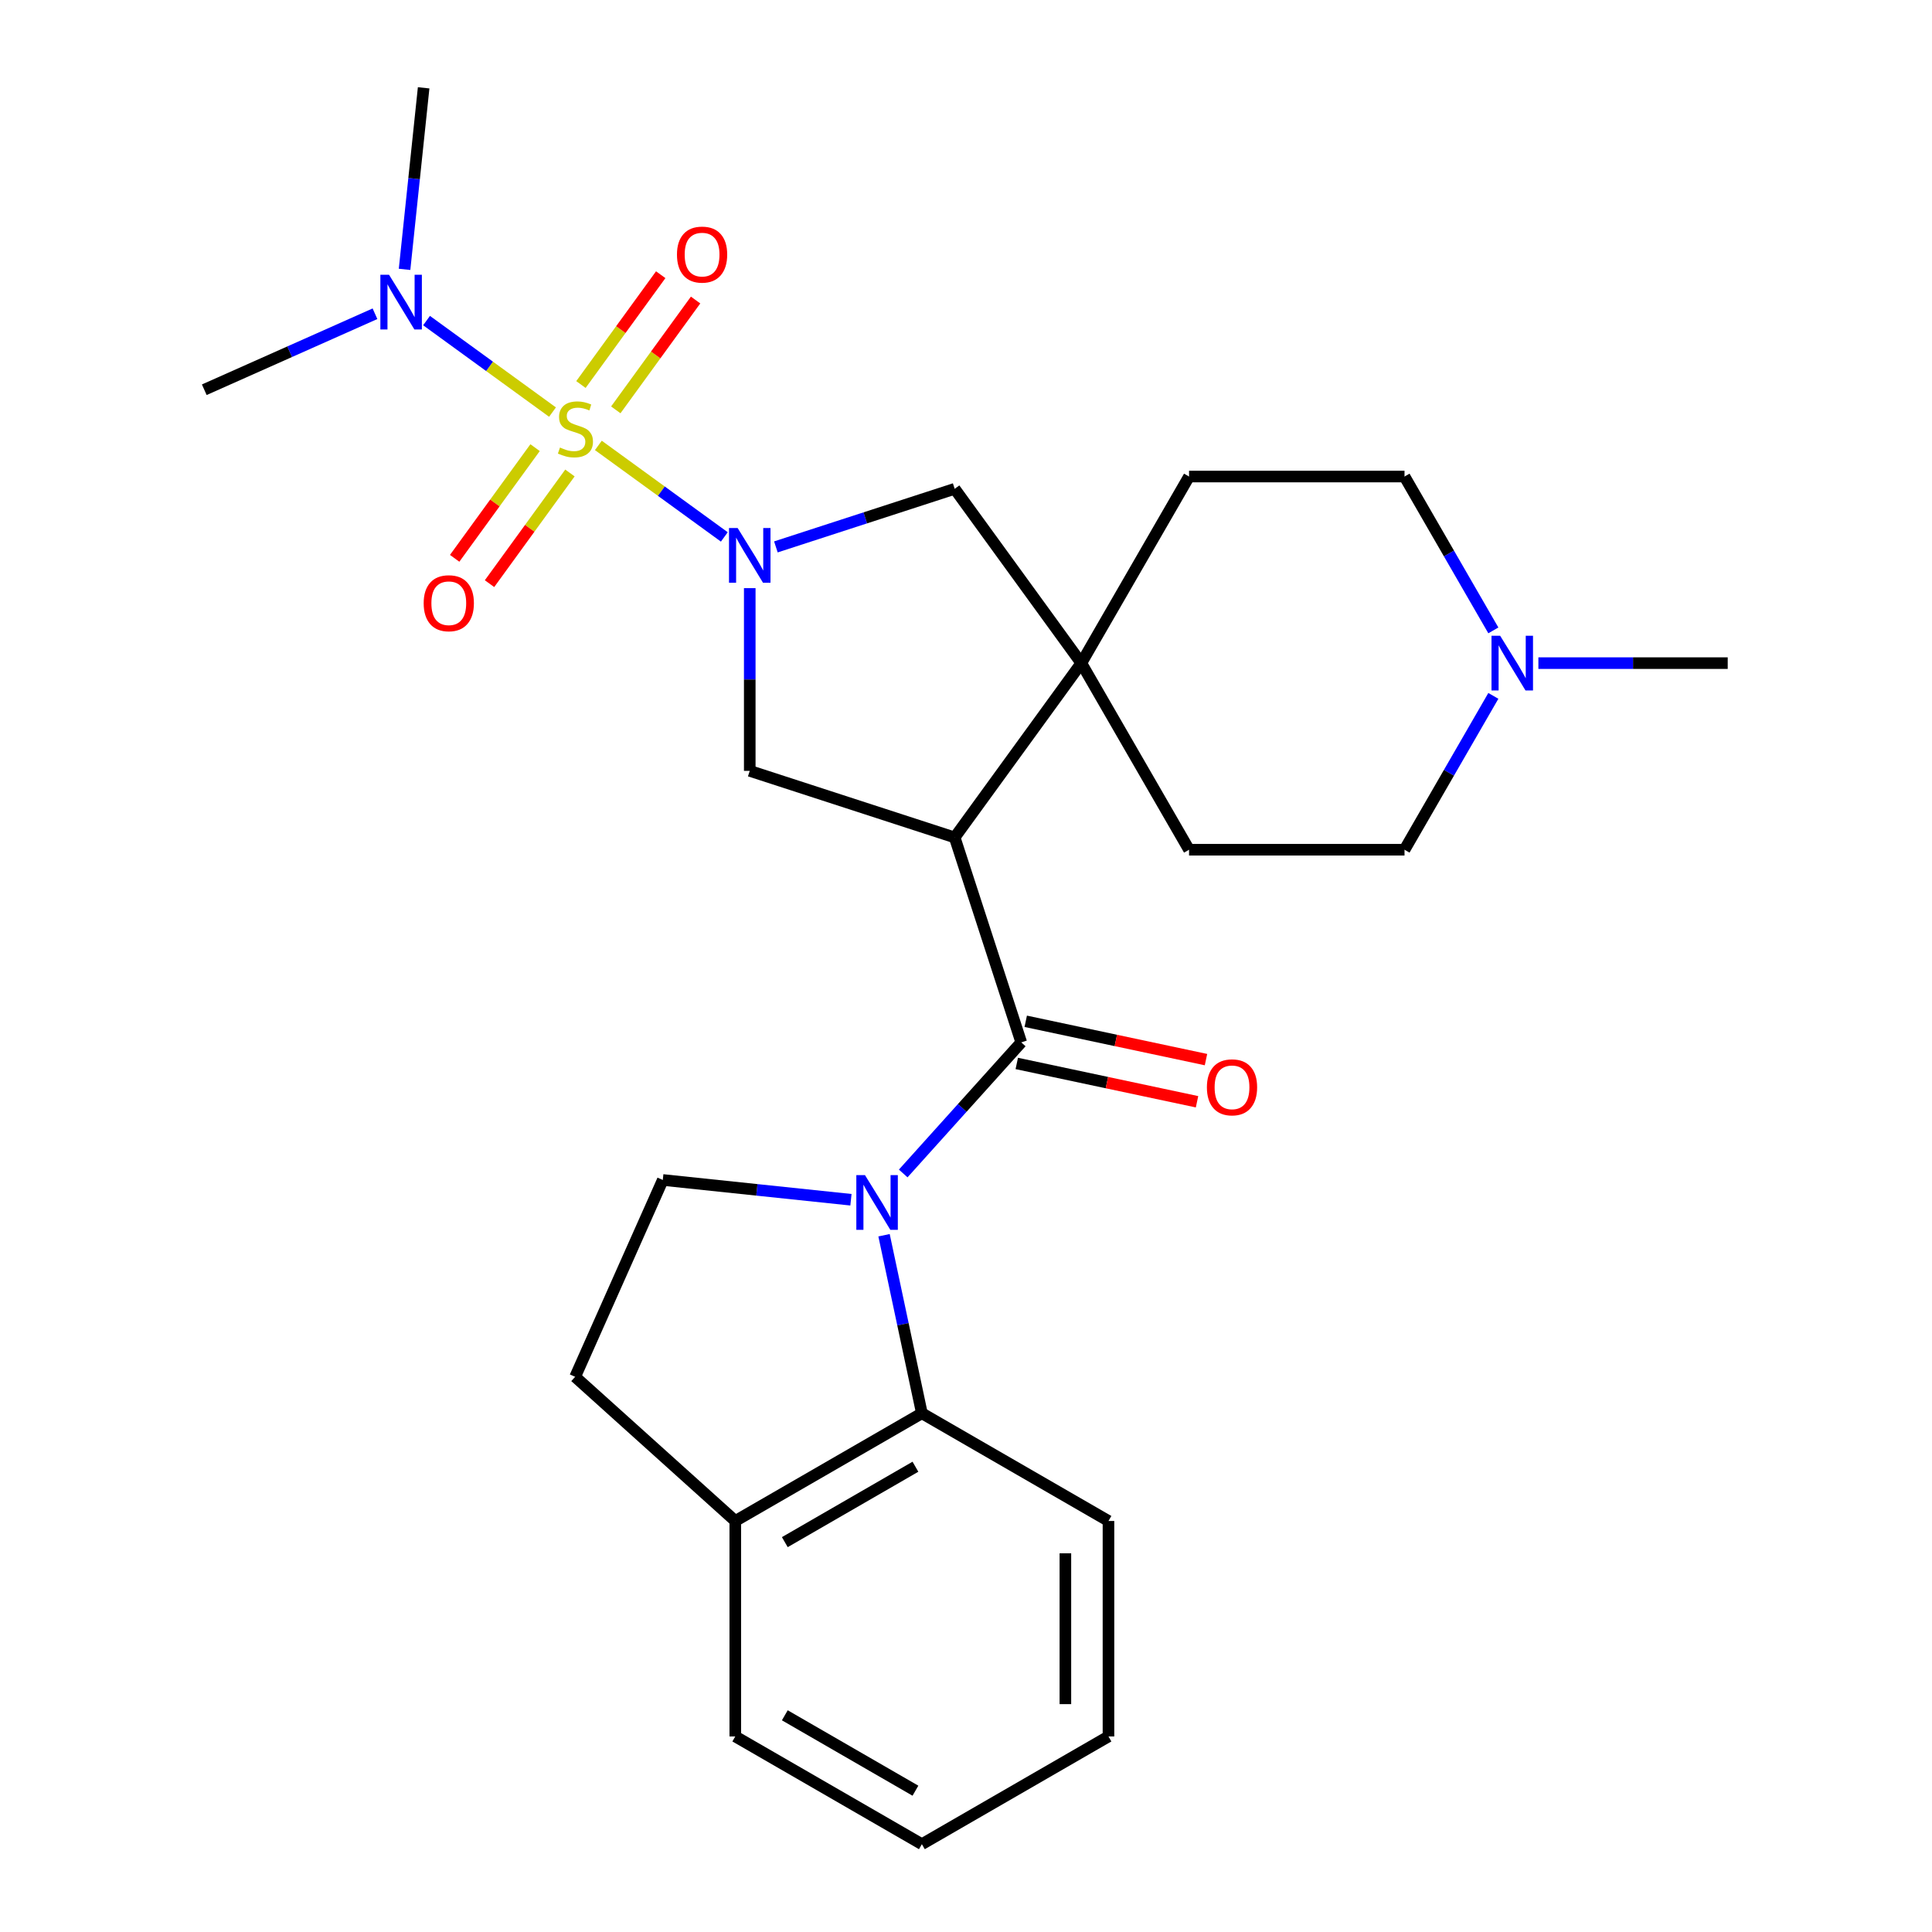 <?xml version='1.0' encoding='iso-8859-1'?>
<svg version='1.1' baseProfile='full'
              xmlns='http://www.w3.org/2000/svg'
                      xmlns:rdkit='http://www.rdkit.org/xml'
                      xmlns:xlink='http://www.w3.org/1999/xlink'
                  xml:space='preserve'
width='1000px' height='1000px' viewBox='0 0 1000 1000'>
<!-- END OF HEADER -->
<rect style='opacity:1.0;fill:#FFFFFF;stroke:none' width='1000' height='1000' x='0' y='0'> </rect>
<path class='bond-0' d='M 309.713,230.544 L 342.311,254.228' style='fill:none;fill-rule:evenodd;stroke:#CCCC00;stroke-width:6px;stroke-linecap:butt;stroke-linejoin:miter;stroke-opacity:1' />
<path class='bond-0' d='M 342.311,254.228 L 374.909,277.912' style='fill:none;fill-rule:evenodd;stroke:#0000FF;stroke-width:6px;stroke-linecap:butt;stroke-linejoin:miter;stroke-opacity:1' />
<path class='bond-9' d='M 285.976,213.299 L 253.378,189.615' style='fill:none;fill-rule:evenodd;stroke:#CCCC00;stroke-width:6px;stroke-linecap:butt;stroke-linejoin:miter;stroke-opacity:1' />
<path class='bond-9' d='M 253.378,189.615 L 220.78,165.931' style='fill:none;fill-rule:evenodd;stroke:#0000FF;stroke-width:6px;stroke-linecap:butt;stroke-linejoin:miter;stroke-opacity:1' />
<path class='bond-10' d='M 276.954,231.701 L 256.143,260.345' style='fill:none;fill-rule:evenodd;stroke:#CCCC00;stroke-width:6px;stroke-linecap:butt;stroke-linejoin:miter;stroke-opacity:1' />
<path class='bond-10' d='M 256.143,260.345 L 235.332,288.988' style='fill:none;fill-rule:evenodd;stroke:#FF0000;stroke-width:6px;stroke-linecap:butt;stroke-linejoin:miter;stroke-opacity:1' />
<path class='bond-10' d='M 294.999,244.812 L 274.188,273.455' style='fill:none;fill-rule:evenodd;stroke:#CCCC00;stroke-width:6px;stroke-linecap:butt;stroke-linejoin:miter;stroke-opacity:1' />
<path class='bond-10' d='M 274.188,273.455 L 253.377,302.099' style='fill:none;fill-rule:evenodd;stroke:#FF0000;stroke-width:6px;stroke-linecap:butt;stroke-linejoin:miter;stroke-opacity:1' />
<path class='bond-11' d='M 318.735,212.141 L 339.386,183.718' style='fill:none;fill-rule:evenodd;stroke:#CCCC00;stroke-width:6px;stroke-linecap:butt;stroke-linejoin:miter;stroke-opacity:1' />
<path class='bond-11' d='M 339.386,183.718 L 360.037,155.294' style='fill:none;fill-rule:evenodd;stroke:#FF0000;stroke-width:6px;stroke-linecap:butt;stroke-linejoin:miter;stroke-opacity:1' />
<path class='bond-11' d='M 300.69,199.031 L 321.341,170.607' style='fill:none;fill-rule:evenodd;stroke:#CCCC00;stroke-width:6px;stroke-linecap:butt;stroke-linejoin:miter;stroke-opacity:1' />
<path class='bond-11' d='M 321.341,170.607 L 341.992,142.184' style='fill:none;fill-rule:evenodd;stroke:#FF0000;stroke-width:6px;stroke-linecap:butt;stroke-linejoin:miter;stroke-opacity:1' />
<path class='bond-5' d='M 388.07,304.422 L 388.07,351.711' style='fill:none;fill-rule:evenodd;stroke:#0000FF;stroke-width:6px;stroke-linecap:butt;stroke-linejoin:miter;stroke-opacity:1' />
<path class='bond-5' d='M 388.07,351.711 L 388.07,398.999' style='fill:none;fill-rule:evenodd;stroke:#000000;stroke-width:6px;stroke-linecap:butt;stroke-linejoin:miter;stroke-opacity:1' />
<path class='bond-7' d='M 401.598,283.078 L 447.867,268.045' style='fill:none;fill-rule:evenodd;stroke:#0000FF;stroke-width:6px;stroke-linecap:butt;stroke-linejoin:miter;stroke-opacity:1' />
<path class='bond-7' d='M 447.867,268.045 L 494.137,253.011' style='fill:none;fill-rule:evenodd;stroke:#000000;stroke-width:6px;stroke-linecap:butt;stroke-linejoin:miter;stroke-opacity:1' />
<path class='bond-1' d='M 467.503,607.383 L 498.051,573.456' style='fill:none;fill-rule:evenodd;stroke:#0000FF;stroke-width:6px;stroke-linecap:butt;stroke-linejoin:miter;stroke-opacity:1' />
<path class='bond-1' d='M 498.051,573.456 L 528.6,539.529' style='fill:none;fill-rule:evenodd;stroke:#000000;stroke-width:6px;stroke-linecap:butt;stroke-linejoin:miter;stroke-opacity:1' />
<path class='bond-6' d='M 457.577,639.356 L 467.37,685.426' style='fill:none;fill-rule:evenodd;stroke:#0000FF;stroke-width:6px;stroke-linecap:butt;stroke-linejoin:miter;stroke-opacity:1' />
<path class='bond-6' d='M 467.37,685.426 L 477.162,731.496' style='fill:none;fill-rule:evenodd;stroke:#000000;stroke-width:6px;stroke-linecap:butt;stroke-linejoin:miter;stroke-opacity:1' />
<path class='bond-8' d='M 440.447,620.986 L 391.754,615.868' style='fill:none;fill-rule:evenodd;stroke:#0000FF;stroke-width:6px;stroke-linecap:butt;stroke-linejoin:miter;stroke-opacity:1' />
<path class='bond-8' d='M 391.754,615.868 L 343.061,610.75' style='fill:none;fill-rule:evenodd;stroke:#000000;stroke-width:6px;stroke-linecap:butt;stroke-linejoin:miter;stroke-opacity:1' />
<path class='bond-2' d='M 494.137,433.462 L 388.07,398.999' style='fill:none;fill-rule:evenodd;stroke:#000000;stroke-width:6px;stroke-linecap:butt;stroke-linejoin:miter;stroke-opacity:1' />
<path class='bond-3' d='M 494.137,433.462 L 528.6,539.529' style='fill:none;fill-rule:evenodd;stroke:#000000;stroke-width:6px;stroke-linecap:butt;stroke-linejoin:miter;stroke-opacity:1' />
<path class='bond-27' d='M 494.137,433.462 L 559.689,343.236' style='fill:none;fill-rule:evenodd;stroke:#000000;stroke-width:6px;stroke-linecap:butt;stroke-linejoin:miter;stroke-opacity:1' />
<path class='bond-13' d='M 526.281,550.437 L 572.931,560.353' style='fill:none;fill-rule:evenodd;stroke:#000000;stroke-width:6px;stroke-linecap:butt;stroke-linejoin:miter;stroke-opacity:1' />
<path class='bond-13' d='M 572.931,560.353 L 619.581,570.269' style='fill:none;fill-rule:evenodd;stroke:#FF0000;stroke-width:6px;stroke-linecap:butt;stroke-linejoin:miter;stroke-opacity:1' />
<path class='bond-13' d='M 530.918,528.62 L 577.568,538.535' style='fill:none;fill-rule:evenodd;stroke:#000000;stroke-width:6px;stroke-linecap:butt;stroke-linejoin:miter;stroke-opacity:1' />
<path class='bond-13' d='M 577.568,538.535 L 624.218,548.451' style='fill:none;fill-rule:evenodd;stroke:#FF0000;stroke-width:6px;stroke-linecap:butt;stroke-linejoin:miter;stroke-opacity:1' />
<path class='bond-4' d='M 559.689,343.236 L 494.137,253.011' style='fill:none;fill-rule:evenodd;stroke:#000000;stroke-width:6px;stroke-linecap:butt;stroke-linejoin:miter;stroke-opacity:1' />
<path class='bond-15' d='M 559.689,343.236 L 615.452,246.653' style='fill:none;fill-rule:evenodd;stroke:#000000;stroke-width:6px;stroke-linecap:butt;stroke-linejoin:miter;stroke-opacity:1' />
<path class='bond-16' d='M 559.689,343.236 L 615.452,439.82' style='fill:none;fill-rule:evenodd;stroke:#000000;stroke-width:6px;stroke-linecap:butt;stroke-linejoin:miter;stroke-opacity:1' />
<path class='bond-14' d='M 477.162,731.496 L 380.579,787.258' style='fill:none;fill-rule:evenodd;stroke:#000000;stroke-width:6px;stroke-linecap:butt;stroke-linejoin:miter;stroke-opacity:1' />
<path class='bond-14' d='M 473.827,759.177 L 406.219,798.21' style='fill:none;fill-rule:evenodd;stroke:#000000;stroke-width:6px;stroke-linecap:butt;stroke-linejoin:miter;stroke-opacity:1' />
<path class='bond-20' d='M 477.162,731.496 L 573.746,787.258' style='fill:none;fill-rule:evenodd;stroke:#000000;stroke-width:6px;stroke-linecap:butt;stroke-linejoin:miter;stroke-opacity:1' />
<path class='bond-17' d='M 343.061,610.75 L 297.7,712.633' style='fill:none;fill-rule:evenodd;stroke:#000000;stroke-width:6px;stroke-linecap:butt;stroke-linejoin:miter;stroke-opacity:1' />
<path class='bond-22' d='M 194.091,162.392 L 149.913,182.061' style='fill:none;fill-rule:evenodd;stroke:#0000FF;stroke-width:6px;stroke-linecap:butt;stroke-linejoin:miter;stroke-opacity:1' />
<path class='bond-22' d='M 149.913,182.061 L 105.736,201.73' style='fill:none;fill-rule:evenodd;stroke:#000000;stroke-width:6px;stroke-linecap:butt;stroke-linejoin:miter;stroke-opacity:1' />
<path class='bond-23' d='M 209.4,139.42 L 214.338,92.438' style='fill:none;fill-rule:evenodd;stroke:#0000FF;stroke-width:6px;stroke-linecap:butt;stroke-linejoin:miter;stroke-opacity:1' />
<path class='bond-23' d='M 214.338,92.438 L 219.276,45.455' style='fill:none;fill-rule:evenodd;stroke:#000000;stroke-width:6px;stroke-linecap:butt;stroke-linejoin:miter;stroke-opacity:1' />
<path class='bond-12' d='M 772.954,360.185 L 749.965,400.002' style='fill:none;fill-rule:evenodd;stroke:#0000FF;stroke-width:6px;stroke-linecap:butt;stroke-linejoin:miter;stroke-opacity:1' />
<path class='bond-12' d='M 749.965,400.002 L 726.977,439.82' style='fill:none;fill-rule:evenodd;stroke:#000000;stroke-width:6px;stroke-linecap:butt;stroke-linejoin:miter;stroke-opacity:1' />
<path class='bond-21' d='M 796.267,343.236 L 845.266,343.236' style='fill:none;fill-rule:evenodd;stroke:#0000FF;stroke-width:6px;stroke-linecap:butt;stroke-linejoin:miter;stroke-opacity:1' />
<path class='bond-21' d='M 845.266,343.236 L 894.264,343.236' style='fill:none;fill-rule:evenodd;stroke:#000000;stroke-width:6px;stroke-linecap:butt;stroke-linejoin:miter;stroke-opacity:1' />
<path class='bond-28' d='M 772.954,326.288 L 749.965,286.471' style='fill:none;fill-rule:evenodd;stroke:#0000FF;stroke-width:6px;stroke-linecap:butt;stroke-linejoin:miter;stroke-opacity:1' />
<path class='bond-28' d='M 749.965,286.471 L 726.977,246.653' style='fill:none;fill-rule:evenodd;stroke:#000000;stroke-width:6px;stroke-linecap:butt;stroke-linejoin:miter;stroke-opacity:1' />
<path class='bond-24' d='M 380.579,787.258 L 380.579,898.783' style='fill:none;fill-rule:evenodd;stroke:#000000;stroke-width:6px;stroke-linecap:butt;stroke-linejoin:miter;stroke-opacity:1' />
<path class='bond-29' d='M 380.579,787.258 L 297.7,712.633' style='fill:none;fill-rule:evenodd;stroke:#000000;stroke-width:6px;stroke-linecap:butt;stroke-linejoin:miter;stroke-opacity:1' />
<path class='bond-19' d='M 615.452,246.653 L 726.977,246.653' style='fill:none;fill-rule:evenodd;stroke:#000000;stroke-width:6px;stroke-linecap:butt;stroke-linejoin:miter;stroke-opacity:1' />
<path class='bond-18' d='M 615.452,439.82 L 726.977,439.82' style='fill:none;fill-rule:evenodd;stroke:#000000;stroke-width:6px;stroke-linecap:butt;stroke-linejoin:miter;stroke-opacity:1' />
<path class='bond-25' d='M 573.746,787.258 L 573.746,898.783' style='fill:none;fill-rule:evenodd;stroke:#000000;stroke-width:6px;stroke-linecap:butt;stroke-linejoin:miter;stroke-opacity:1' />
<path class='bond-25' d='M 551.441,803.987 L 551.441,882.054' style='fill:none;fill-rule:evenodd;stroke:#000000;stroke-width:6px;stroke-linecap:butt;stroke-linejoin:miter;stroke-opacity:1' />
<path class='bond-30' d='M 380.579,898.783 L 477.162,954.545' style='fill:none;fill-rule:evenodd;stroke:#000000;stroke-width:6px;stroke-linecap:butt;stroke-linejoin:miter;stroke-opacity:1' />
<path class='bond-30' d='M 406.219,887.831 L 473.827,926.864' style='fill:none;fill-rule:evenodd;stroke:#000000;stroke-width:6px;stroke-linecap:butt;stroke-linejoin:miter;stroke-opacity:1' />
<path class='bond-26' d='M 573.746,898.783 L 477.162,954.545' style='fill:none;fill-rule:evenodd;stroke:#000000;stroke-width:6px;stroke-linecap:butt;stroke-linejoin:miter;stroke-opacity:1' />
<path  class='atom-0' d='M 289.845 231.641
Q 290.165 231.761, 291.485 232.321
Q 292.805 232.881, 294.245 233.241
Q 295.725 233.561, 297.165 233.561
Q 299.845 233.561, 301.405 232.281
Q 302.965 230.961, 302.965 228.681
Q 302.965 227.121, 302.165 226.161
Q 301.405 225.201, 300.205 224.681
Q 299.005 224.161, 297.005 223.561
Q 294.485 222.801, 292.965 222.081
Q 291.485 221.361, 290.405 219.841
Q 289.365 218.321, 289.365 215.761
Q 289.365 212.201, 291.765 210.001
Q 294.205 207.801, 299.005 207.801
Q 302.285 207.801, 306.005 209.361
L 305.085 212.441
Q 301.685 211.041, 299.125 211.041
Q 296.365 211.041, 294.845 212.201
Q 293.325 213.321, 293.365 215.281
Q 293.365 216.801, 294.125 217.721
Q 294.925 218.641, 296.045 219.161
Q 297.205 219.681, 299.125 220.281
Q 301.685 221.081, 303.205 221.881
Q 304.725 222.681, 305.805 224.321
Q 306.925 225.921, 306.925 228.681
Q 306.925 232.601, 304.285 234.721
Q 301.685 236.801, 297.325 236.801
Q 294.805 236.801, 292.885 236.241
Q 291.005 235.721, 288.765 234.801
L 289.845 231.641
' fill='#CCCC00'/>
<path  class='atom-1' d='M 381.81 273.314
L 391.09 288.314
Q 392.01 289.794, 393.49 292.474
Q 394.97 295.154, 395.05 295.314
L 395.05 273.314
L 398.81 273.314
L 398.81 301.634
L 394.93 301.634
L 384.97 285.234
Q 383.81 283.314, 382.57 281.114
Q 381.37 278.914, 381.01 278.234
L 381.01 301.634
L 377.33 301.634
L 377.33 273.314
L 381.81 273.314
' fill='#0000FF'/>
<path  class='atom-2' d='M 447.715 608.248
L 456.995 623.248
Q 457.915 624.728, 459.395 627.408
Q 460.875 630.088, 460.955 630.248
L 460.955 608.248
L 464.715 608.248
L 464.715 636.568
L 460.835 636.568
L 450.875 620.168
Q 449.715 618.248, 448.475 616.048
Q 447.275 613.848, 446.915 613.168
L 446.915 636.568
L 443.235 636.568
L 443.235 608.248
L 447.715 608.248
' fill='#0000FF'/>
<path  class='atom-10' d='M 201.359 142.209
L 210.639 157.209
Q 211.559 158.689, 213.039 161.369
Q 214.519 164.049, 214.599 164.209
L 214.599 142.209
L 218.359 142.209
L 218.359 170.529
L 214.479 170.529
L 204.519 154.129
Q 203.359 152.209, 202.119 150.009
Q 200.919 147.809, 200.559 147.129
L 200.559 170.529
L 196.879 170.529
L 196.879 142.209
L 201.359 142.209
' fill='#0000FF'/>
<path  class='atom-11' d='M 219.292 312.227
Q 219.292 305.427, 222.652 301.627
Q 226.012 297.827, 232.292 297.827
Q 238.572 297.827, 241.932 301.627
Q 245.292 305.427, 245.292 312.227
Q 245.292 319.107, 241.892 323.027
Q 238.492 326.907, 232.292 326.907
Q 226.052 326.907, 222.652 323.027
Q 219.292 319.147, 219.292 312.227
M 232.292 323.707
Q 236.612 323.707, 238.932 320.827
Q 241.292 317.907, 241.292 312.227
Q 241.292 306.667, 238.932 303.867
Q 236.612 301.027, 232.292 301.027
Q 227.972 301.027, 225.612 303.827
Q 223.292 306.627, 223.292 312.227
Q 223.292 317.947, 225.612 320.827
Q 227.972 323.707, 232.292 323.707
' fill='#FF0000'/>
<path  class='atom-12' d='M 350.397 131.776
Q 350.397 124.976, 353.757 121.176
Q 357.117 117.376, 363.397 117.376
Q 369.677 117.376, 373.037 121.176
Q 376.397 124.976, 376.397 131.776
Q 376.397 138.656, 372.997 142.576
Q 369.597 146.456, 363.397 146.456
Q 357.157 146.456, 353.757 142.576
Q 350.397 138.696, 350.397 131.776
M 363.397 143.256
Q 367.717 143.256, 370.037 140.376
Q 372.397 137.456, 372.397 131.776
Q 372.397 126.216, 370.037 123.416
Q 367.717 120.576, 363.397 120.576
Q 359.077 120.576, 356.717 123.376
Q 354.397 126.176, 354.397 131.776
Q 354.397 137.496, 356.717 140.376
Q 359.077 143.256, 363.397 143.256
' fill='#FF0000'/>
<path  class='atom-13' d='M 776.479 329.076
L 785.759 344.076
Q 786.679 345.556, 788.159 348.236
Q 789.639 350.916, 789.719 351.076
L 789.719 329.076
L 793.479 329.076
L 793.479 357.396
L 789.599 357.396
L 779.639 340.996
Q 778.479 339.076, 777.239 336.876
Q 776.039 334.676, 775.679 333.996
L 775.679 357.396
L 771.999 357.396
L 771.999 329.076
L 776.479 329.076
' fill='#0000FF'/>
<path  class='atom-14' d='M 624.688 562.796
Q 624.688 555.996, 628.048 552.196
Q 631.408 548.396, 637.688 548.396
Q 643.968 548.396, 647.328 552.196
Q 650.688 555.996, 650.688 562.796
Q 650.688 569.676, 647.288 573.596
Q 643.888 577.476, 637.688 577.476
Q 631.448 577.476, 628.048 573.596
Q 624.688 569.716, 624.688 562.796
M 637.688 574.276
Q 642.008 574.276, 644.328 571.396
Q 646.688 568.476, 646.688 562.796
Q 646.688 557.236, 644.328 554.436
Q 642.008 551.596, 637.688 551.596
Q 633.368 551.596, 631.008 554.396
Q 628.688 557.196, 628.688 562.796
Q 628.688 568.516, 631.008 571.396
Q 633.368 574.276, 637.688 574.276
' fill='#FF0000'/>
</svg>
